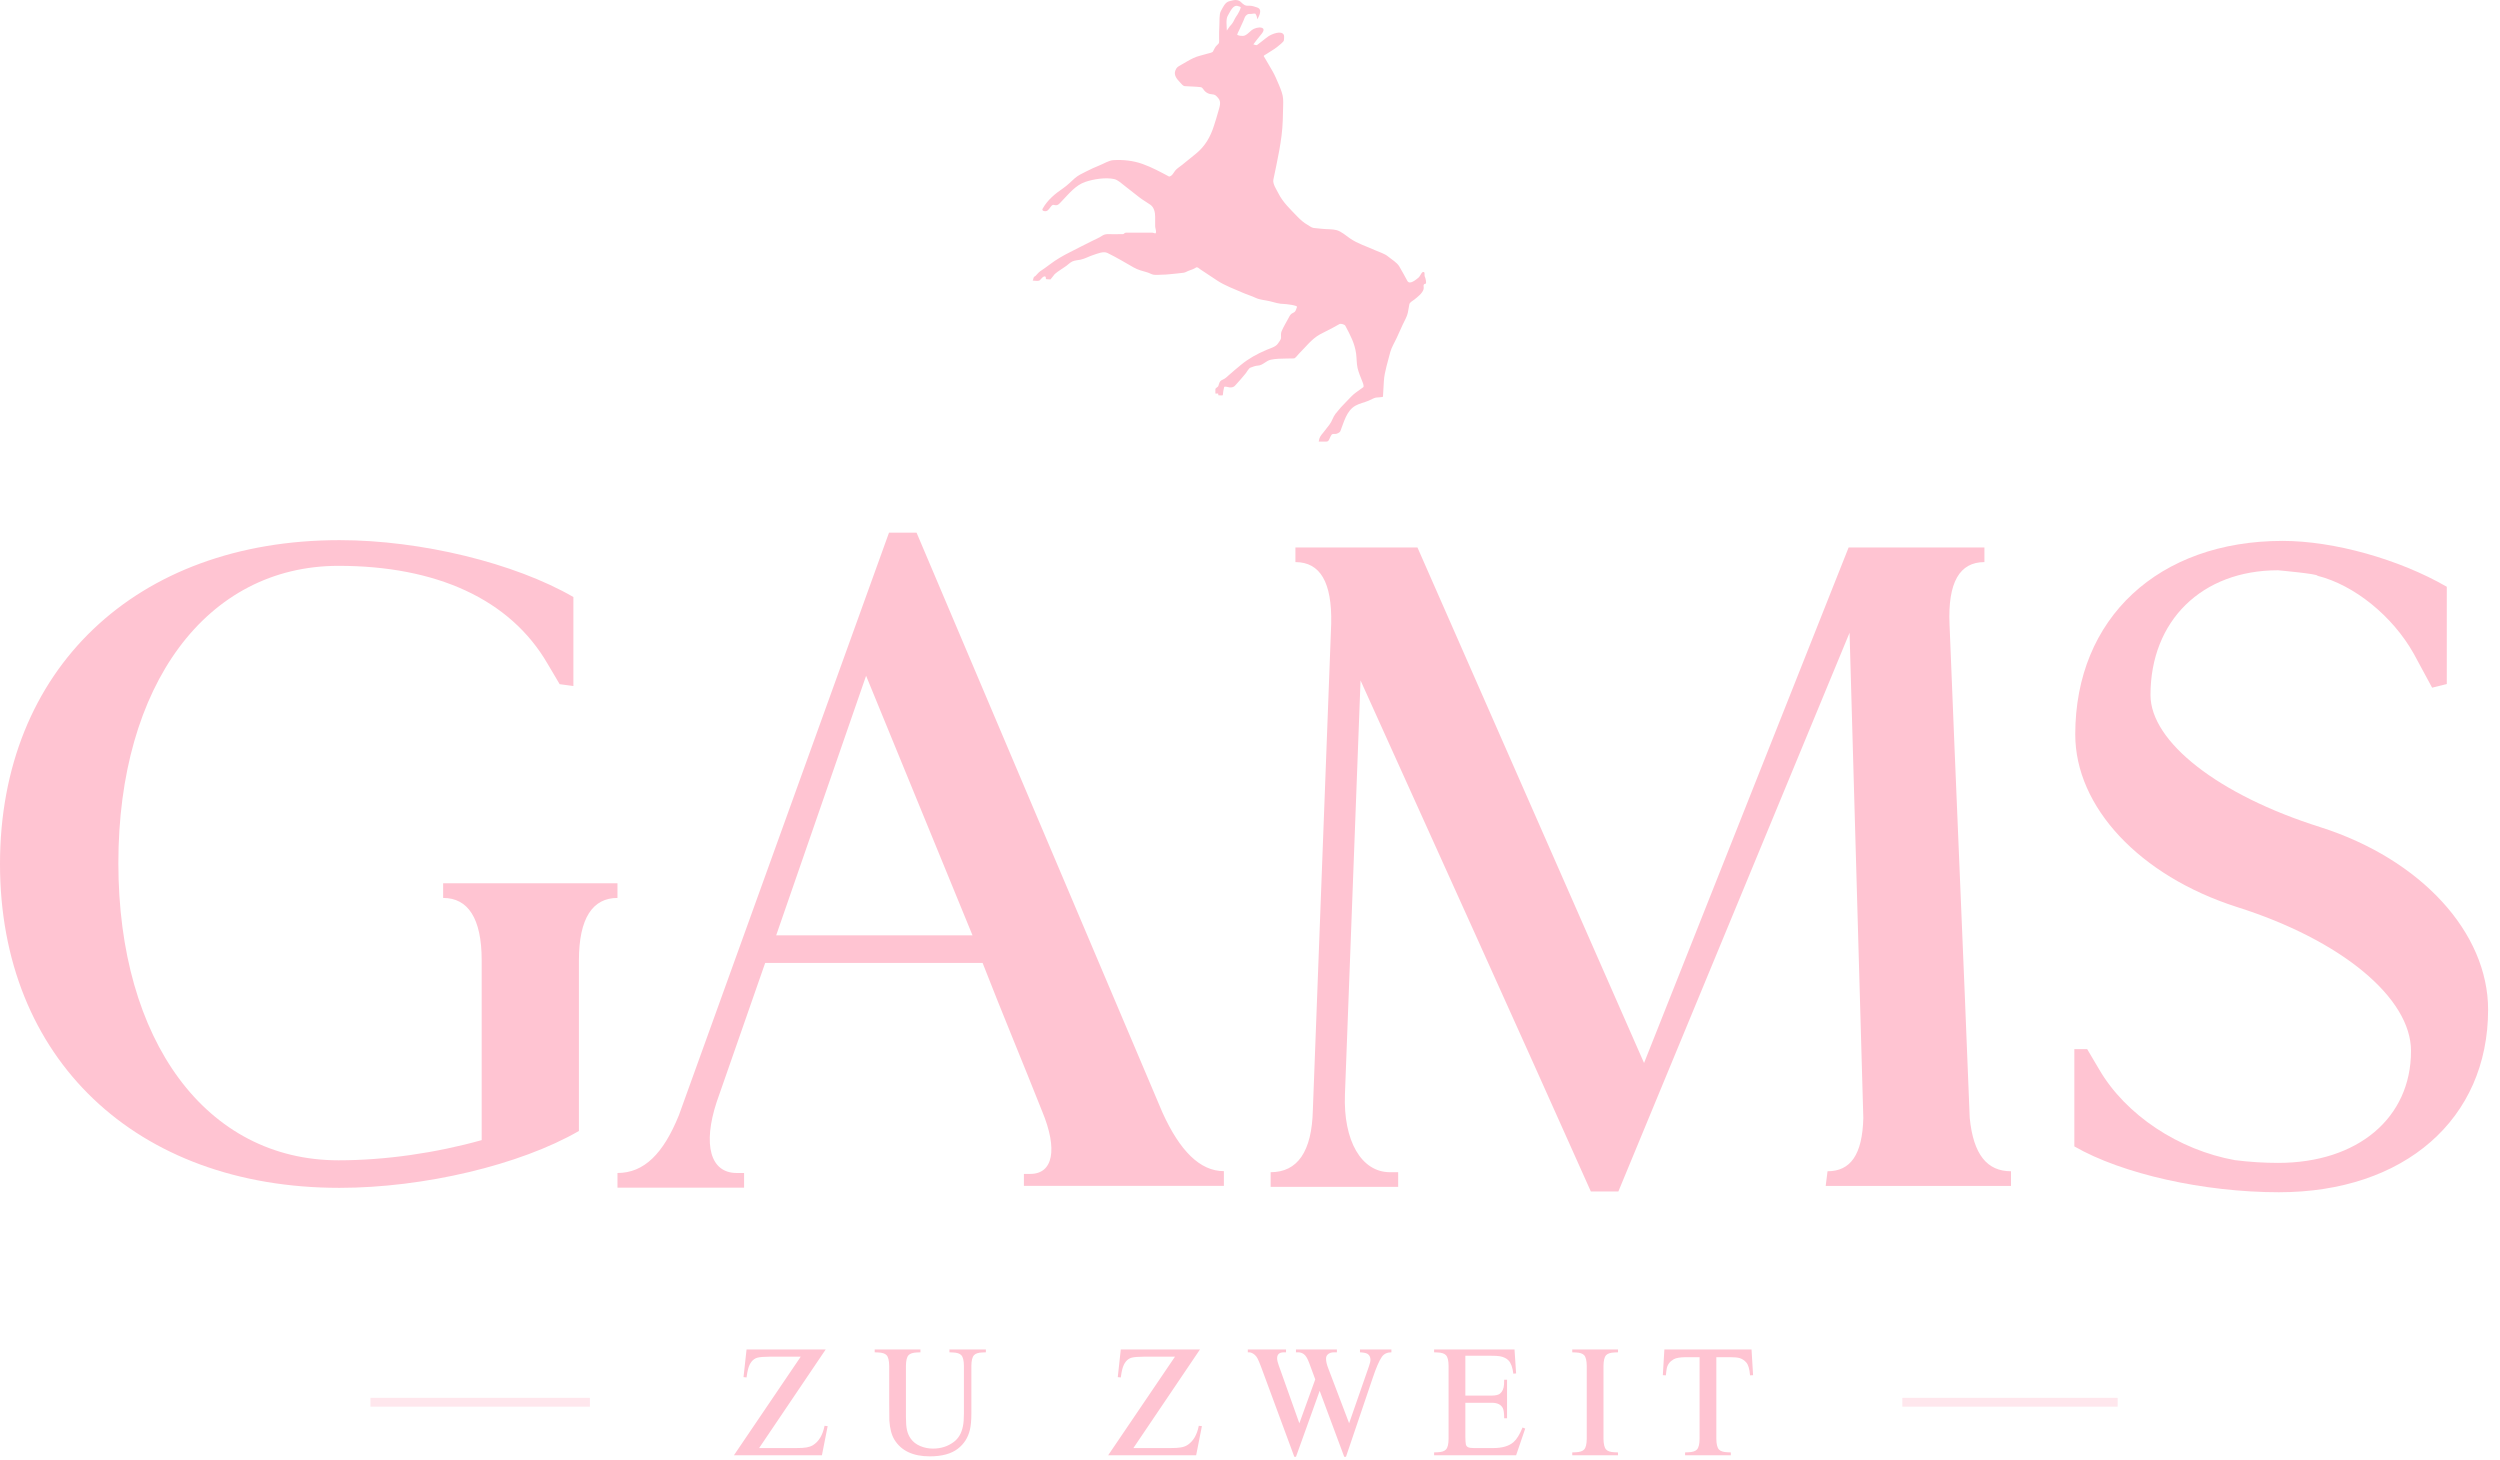 <svg width="137" height="80" viewBox="0 0 137 80" fill="none" xmlns="http://www.w3.org/2000/svg"><path class="Logo__icon" d="M78.117 15.55C77.943 15.574 78.049 15.717 78.009 15.856C77.943 16.079 77.682 16.274 77.509 16.414C77.424 16.481 77.254 16.565 77.233 16.675C77.206 16.828 77.177 16.98 77.15 17.132C77.11 17.347 76.962 17.583 76.871 17.785C76.76 18.03 76.65 18.275 76.537 18.521C76.425 18.768 76.26 19.027 76.188 19.289C76.119 19.545 76.047 19.802 75.983 20.061C75.914 20.348 75.85 20.607 75.835 20.9C75.821 21.179 75.805 21.458 75.787 21.737C75.785 21.769 75.428 21.78 75.396 21.788C75.263 21.822 75.126 21.904 75 21.958C74.754 22.062 74.516 22.099 74.278 22.232C73.784 22.508 73.643 23.151 73.449 23.634C73.422 23.701 73.257 23.781 73.185 23.781C72.996 23.781 72.996 23.765 72.909 23.929C72.85 24.041 72.826 24.198 72.689 24.198H72.266C72.3 23.957 72.366 23.885 72.524 23.695C72.64 23.553 72.749 23.407 72.859 23.263C72.997 23.082 73.049 22.851 73.188 22.673C73.379 22.431 73.566 22.22 73.784 22.005C73.951 21.84 74.107 21.65 74.297 21.514C74.432 21.416 74.569 21.317 74.703 21.221C74.77 21.171 74.671 20.943 74.649 20.889C74.561 20.669 74.447 20.398 74.394 20.166C74.339 19.917 74.349 19.637 74.315 19.38C74.24 18.814 73.99 18.354 73.724 17.852C73.685 17.778 73.477 17.719 73.403 17.759C73.276 17.83 73.15 17.9 73.023 17.969C72.8 18.094 72.564 18.195 72.34 18.32C71.873 18.578 71.558 19.011 71.182 19.383C71.128 19.436 70.982 19.64 70.91 19.641C70.769 19.643 70.628 19.646 70.487 19.648C70.192 19.653 69.925 19.653 69.638 19.713C69.375 19.77 69.202 20.02 68.942 20.034C68.789 20.044 68.667 20.095 68.521 20.148C68.433 20.18 68.324 20.387 68.266 20.459C68.088 20.685 67.891 20.897 67.7 21.112C67.612 21.211 67.544 21.232 67.402 21.232C67.33 21.232 67.099 21.14 67.081 21.219C67.046 21.368 67.022 21.501 67.011 21.652C67.011 21.679 66.857 21.665 66.829 21.665C66.672 21.665 66.823 21.613 66.744 21.572C66.669 21.533 66.603 21.63 66.603 21.516V21.323C66.603 21.282 66.7 21.224 66.73 21.198C66.772 21.16 66.776 21.116 66.793 21.06C66.837 20.914 66.876 20.857 67.028 20.793C67.152 20.74 67.235 20.651 67.336 20.562C67.556 20.366 67.779 20.18 68.005 19.994C68.428 19.646 68.89 19.393 69.393 19.178C69.589 19.095 69.911 19.01 70.026 18.833C70.082 18.744 70.201 18.614 70.201 18.511C70.201 18.383 70.183 18.261 70.235 18.144C70.344 17.892 70.478 17.681 70.605 17.44C70.698 17.267 70.717 17.208 70.894 17.126C71.014 17.071 71.028 16.942 71.075 16.821C71.112 16.728 70.442 16.659 70.384 16.659C70.095 16.659 69.855 16.574 69.576 16.505C69.31 16.44 69.052 16.438 68.802 16.319C68.569 16.209 68.324 16.14 68.09 16.036C67.623 15.83 67.12 15.651 66.695 15.369C66.387 15.165 66.079 14.961 65.773 14.758C65.717 14.721 65.619 14.617 65.555 14.655C65.425 14.734 65.319 14.779 65.172 14.825C65.066 14.857 64.965 14.936 64.856 14.947C64.723 14.961 64.59 14.981 64.457 14.992C64.198 15.013 63.935 15.053 63.677 15.053C63.53 15.053 63.353 15.08 63.209 15.053C63.095 15.032 62.988 14.96 62.876 14.928C62.61 14.849 62.356 14.791 62.117 14.652C61.644 14.378 61.179 14.105 60.689 13.863C60.468 13.752 60.136 13.902 59.918 13.971C59.682 14.044 59.461 14.177 59.22 14.229C59.079 14.259 58.896 14.267 58.767 14.326C58.648 14.381 58.534 14.496 58.43 14.573C58.225 14.724 57.986 14.852 57.797 15.022C57.766 15.048 57.578 15.316 57.566 15.314C57.49 15.309 57.413 15.306 57.338 15.3C57.296 15.298 57.324 15.18 57.295 15.162C57.174 15.077 57.027 15.343 56.952 15.377C56.871 15.412 56.684 15.377 56.591 15.377C56.641 15.308 56.613 15.183 56.705 15.149C56.737 15.138 56.761 15.102 56.785 15.078C56.855 15.009 56.923 14.918 57.005 14.864C57.182 14.743 57.357 14.625 57.527 14.493C57.877 14.227 58.249 14.011 58.643 13.815C59.045 13.618 59.435 13.401 59.839 13.209C60.041 13.113 60.237 13.023 60.424 12.903C60.599 12.792 60.84 12.839 61.041 12.835C61.208 12.834 61.375 12.831 61.54 12.829C61.608 12.827 61.614 12.751 61.7 12.751H63.153C63.259 12.751 63.35 12.871 63.35 12.691C63.35 12.593 63.302 12.492 63.302 12.386V11.869C63.302 11.636 63.243 11.368 63.049 11.227C62.847 11.081 62.622 10.961 62.427 10.807C62.161 10.599 61.896 10.392 61.632 10.184C61.471 10.059 61.26 9.858 61.056 9.813C60.589 9.711 59.929 9.813 59.47 9.97C58.944 10.15 58.577 10.617 58.207 11C58.141 11.067 58.024 11.213 57.938 11.237C57.763 11.284 57.737 11.149 57.602 11.303C57.534 11.381 57.461 11.522 57.357 11.561C57.263 11.598 57.065 11.559 57.136 11.436C57.408 10.952 57.814 10.621 58.27 10.309C58.492 10.156 58.69 9.953 58.89 9.775C59.071 9.614 59.292 9.51 59.509 9.403C59.751 9.283 59.995 9.162 60.248 9.065C60.476 8.976 60.767 8.79 61.01 8.776C61.548 8.745 62.092 8.8 62.6 8.981C63.124 9.167 63.58 9.417 64.069 9.677C64.234 9.643 64.299 9.486 64.394 9.358C64.484 9.238 64.655 9.14 64.772 9.042C65.024 8.832 65.284 8.63 65.537 8.423C66.044 8.01 66.332 7.498 66.526 6.889C66.61 6.626 66.692 6.366 66.764 6.102C66.831 5.853 66.948 5.584 66.752 5.366C66.607 5.204 66.592 5.183 66.376 5.162C66.247 5.149 66.14 5.1 66.041 5.011C65.944 4.928 65.917 4.785 65.782 4.774C65.649 4.761 65.516 4.748 65.383 4.744C65.231 4.737 65.077 4.729 64.925 4.721C64.83 4.715 64.743 4.596 64.679 4.529C64.506 4.346 64.303 4.126 64.412 3.857C64.484 3.681 64.546 3.658 64.715 3.56C64.827 3.495 64.939 3.431 65.053 3.365C65.282 3.232 65.499 3.118 65.758 3.054C65.9 3.019 66.039 2.978 66.178 2.938C66.246 2.919 66.433 2.884 66.467 2.828C66.533 2.714 66.587 2.56 66.692 2.477C66.839 2.361 66.807 2.3 66.807 2.111C66.807 1.872 66.804 1.635 66.821 1.398C66.837 1.196 66.802 0.787 66.903 0.609C67.017 0.41 67.126 0.117 67.381 0.062C67.522 0.032 67.66 -0.021 67.801 0.009C67.955 0.041 67.989 0.104 68.106 0.208C68.245 0.33 68.32 0.315 68.503 0.315C68.633 0.315 68.757 0.37 68.878 0.405C69.217 0.506 68.992 0.883 68.904 1.058C68.883 0.934 68.867 0.865 68.802 0.761C68.777 0.721 68.614 0.763 68.564 0.763C68.41 0.763 68.381 0.755 68.274 0.86C68.211 0.921 68.183 1.046 68.146 1.123C68.064 1.301 67.982 1.481 67.902 1.659C67.884 1.699 67.777 1.899 67.807 1.914C67.921 1.962 67.982 1.968 68.107 1.968C68.288 1.968 68.455 1.76 68.598 1.648C68.72 1.552 68.983 1.471 69.138 1.521C69.379 1.596 69.143 1.851 69.044 1.968C68.918 2.117 68.803 2.276 68.684 2.432C68.745 2.446 68.845 2.499 68.898 2.459C68.981 2.395 69.064 2.331 69.148 2.267C69.268 2.175 69.38 2.077 69.505 1.992C69.67 1.879 70.236 1.633 70.358 1.922C70.379 1.968 70.368 2.222 70.345 2.249C70.321 2.279 70.246 2.36 70.209 2.39C70.14 2.446 70.071 2.502 70.004 2.56C69.82 2.711 69.59 2.829 69.393 2.966C69.358 2.99 69.234 3.043 69.258 3.084C69.299 3.152 69.337 3.219 69.377 3.286C69.428 3.374 69.48 3.463 69.531 3.551C69.669 3.785 69.807 4.009 69.914 4.256C70.028 4.522 70.153 4.784 70.241 5.058C70.328 5.322 70.323 5.51 70.317 5.791C70.305 6.339 70.3 6.881 70.23 7.424C70.159 7.971 70.062 8.513 69.946 9.052C69.89 9.315 69.836 9.578 69.781 9.842C69.731 10.076 69.957 10.394 70.052 10.586C70.299 11.091 70.727 11.481 71.109 11.883C71.259 12.04 71.452 12.209 71.642 12.314C71.742 12.37 71.87 12.479 71.986 12.492L72.475 12.542C72.71 12.568 73.026 12.549 73.252 12.613C73.505 12.685 73.767 12.916 73.977 13.062C74.416 13.364 74.886 13.496 75.364 13.716C75.587 13.818 75.877 13.897 76.064 14.054C76.258 14.216 76.555 14.383 76.682 14.602C76.831 14.864 76.981 15.123 77.121 15.389C77.249 15.633 77.597 15.322 77.738 15.211C77.815 15.149 77.894 14.939 77.961 14.913C78.123 14.852 78.036 15.086 78.081 15.162C78.115 15.221 78.194 15.539 78.117 15.55ZM67.992 0.413C68 0.371 67.888 0.349 67.851 0.336C67.567 0.222 67.395 0.684 67.288 0.851C67.163 1.046 67.23 1.442 67.23 1.675C67.322 1.555 67.363 1.463 67.471 1.356C67.506 1.322 67.583 1.204 67.602 1.162C67.644 1.077 67.684 0.994 67.734 0.918C67.811 0.804 67.854 0.743 67.908 0.628C67.941 0.556 67.977 0.49 67.992 0.413Z" fill="#ffc4d2"></path><path d="M31.422 37.594V32.717C28.206 30.857 23.077 29.6 18.602 29.6C7.441 29.6 0 36.688 0 47.347C0 58.004 7.441 65.094 18.602 65.094C23.228 65.094 28.507 63.837 31.725 61.977V52.625C31.725 50.313 32.479 49.207 33.837 49.207V48.402H24.284V49.207C25.641 49.207 26.396 50.313 26.396 52.625V62.479C23.882 63.182 21.116 63.585 18.552 63.585C11.313 63.585 6.486 57.05 6.486 47.295C6.486 37.543 11.313 31.008 18.552 31.008C23.882 31.008 27.954 32.818 30.015 36.387C30.217 36.738 30.468 37.14 30.669 37.493L31.422 37.594Z" fill="#ffc4d2"></path><path d="M56.11 64.984H67.069V64.179C65.762 64.179 64.656 63.073 63.7 60.961L50.227 29.189H48.718L37.205 61.112C36.35 63.224 35.295 64.28 33.838 64.28V65.085H40.776V64.28H40.373C38.916 64.28 38.513 62.722 39.267 60.408L41.932 52.767H53.846C54.903 55.481 56.059 58.247 57.115 60.912C57.97 62.974 57.718 64.33 56.461 64.33H56.11V64.984ZM53.294 51.258H42.534L47.462 37.032L53.294 51.258Z" fill="#ffc4d2"></path><path d="M100.048 64.99H110.203V64.185C108.897 64.185 108.143 63.281 107.941 61.269C107.59 52.271 107.188 43.171 106.835 34.223C106.735 31.91 107.388 30.803 108.746 30.803V30H101.305L90.094 58.253L77.676 30H70.989V30.803C72.347 30.803 72.999 31.91 72.95 34.172L71.945 60.817C71.895 63.13 71.09 64.237 69.631 64.237V65.04H76.62V64.237H76.168C74.609 64.237 73.604 62.526 73.703 59.962L74.558 37.288C78.781 46.641 83.004 55.941 87.178 65.292H88.687L101.356 34.675L102.11 61.269C102.06 63.281 101.406 64.185 100.149 64.185L100.048 64.99Z" fill="#ffc4d2"></path><path d="M134.085 37.484V32.155C131.47 30.646 127.901 29.641 125.086 29.641C118.299 29.641 113.724 33.864 113.724 40.248C113.724 44.221 117.243 47.991 122.572 49.7C128.304 51.51 132.124 54.678 132.124 57.593C132.124 61.263 129.208 63.727 124.834 63.727C124.081 63.727 123.276 63.677 122.471 63.576C119.406 63.023 116.489 61.112 115.032 58.6C114.83 58.247 114.578 57.845 114.378 57.493H113.674V62.823C116.289 64.33 120.762 65.335 124.884 65.335C131.772 65.335 136.348 61.314 136.348 55.331C136.348 51.108 132.678 47.087 127.148 45.326C121.567 43.567 117.847 40.651 117.847 38.087C117.847 34.015 120.663 31.251 124.834 31.251C124.834 31.251 127.047 31.451 126.996 31.552C129.008 32.054 131.119 33.763 132.275 35.825C132.577 36.378 132.979 37.132 133.28 37.685L134.085 37.484Z" fill="#ffc4d2"></path><path d="M43.881 74.344H42.245C41.877 74.347 41.628 74.366 41.497 74.403C41.255 74.477 41.086 74.682 40.996 75.021C40.964 75.133 40.937 75.288 40.911 75.484L40.745 75.466L40.911 73.95H45.248L41.599 79.354H43.621C43.879 79.354 44.073 79.343 44.203 79.319C44.334 79.296 44.448 79.256 44.548 79.197C44.873 78.995 45.086 78.641 45.186 78.134L45.356 78.152L45.041 79.749H40.219L43.881 74.344Z" fill="#ffc4d2"></path><path d="M53.231 74.854V77.459C53.231 77.833 53.204 78.131 53.15 78.355C53.049 78.784 52.829 79.127 52.492 79.388C52.132 79.668 51.619 79.808 50.953 79.808C50.033 79.808 49.385 79.502 49.012 78.891C48.856 78.633 48.765 78.283 48.736 77.841C48.73 77.73 48.728 77.395 48.728 76.834V74.854C48.725 74.56 48.676 74.363 48.584 74.264C48.499 74.172 48.348 74.124 48.133 74.115L47.933 74.107V73.95H50.44V74.107L50.245 74.115C50.026 74.124 49.874 74.172 49.789 74.264C49.696 74.363 49.648 74.56 49.645 74.854V77.658C49.645 77.964 49.664 78.203 49.704 78.376C49.744 78.549 49.813 78.705 49.913 78.844C50.035 79.014 50.203 79.146 50.418 79.239C50.642 79.335 50.878 79.383 51.128 79.383C51.561 79.383 51.939 79.263 52.263 79.022C52.526 78.827 52.694 78.54 52.768 78.16C52.805 77.982 52.823 77.749 52.823 77.462V74.854C52.821 74.56 52.773 74.363 52.678 74.264C52.593 74.172 52.443 74.124 52.225 74.115L52.029 74.107V73.95H54.025V74.107L53.826 74.115C53.61 74.124 53.461 74.172 53.376 74.264C53.283 74.363 53.233 74.56 53.231 74.854Z" fill="#ffc4d2"></path><path d="M64.39 74.344H62.753C62.386 74.347 62.136 74.366 62.006 74.403C61.762 74.477 61.596 74.682 61.504 75.021C61.474 75.133 61.445 75.288 61.419 75.484L61.254 75.466L61.419 73.95H65.758L62.109 79.354H64.13C64.388 79.354 64.582 79.343 64.712 79.319C64.842 79.297 64.958 79.257 65.057 79.197C65.382 78.995 65.594 78.641 65.694 78.134L65.864 78.152L65.549 79.749H60.727L64.39 74.344Z" fill="#ffc4d2"></path><path d="M70.929 79.834L69.111 74.913C69.028 74.695 68.965 74.543 68.919 74.455C68.874 74.366 68.821 74.297 68.761 74.246C68.651 74.153 68.545 74.107 68.444 74.107H68.38V73.95H70.474V74.107H70.355C70.108 74.107 69.986 74.217 69.986 74.439C69.986 74.531 70.014 74.657 70.071 74.812L71.205 77.998L72.076 75.59L71.745 74.694C71.649 74.435 71.548 74.272 71.444 74.204C71.352 74.139 71.251 74.107 71.141 74.107H71.019V73.95H73.262V74.107H73.108C72.949 74.107 72.829 74.15 72.747 74.238C72.694 74.294 72.667 74.368 72.667 74.459C72.667 74.6 72.707 74.778 72.79 74.99L73.932 77.995L75.016 74.879C75.072 74.719 75.101 74.599 75.101 74.523C75.101 74.384 75.056 74.28 74.965 74.209C74.902 74.16 74.793 74.129 74.634 74.115L74.527 74.107V73.95H76.249V74.107C76.019 74.107 75.845 74.188 75.726 74.354C75.575 74.573 75.409 74.961 75.224 75.513L73.759 79.834H73.664L72.318 76.218L71.019 79.834H70.929Z" fill="#ffc4d2"></path><path d="M80.301 76.872V78.734C80.304 78.937 80.314 79.077 80.33 79.154C80.348 79.228 80.389 79.279 80.454 79.309C80.519 79.338 80.625 79.354 80.772 79.354H81.818C82.317 79.356 82.692 79.247 82.943 79.027C83.12 78.87 83.283 78.604 83.436 78.227L83.582 78.286L83.083 79.749H78.589V79.591L78.788 79.584C79.004 79.574 79.153 79.526 79.238 79.434C79.333 79.335 79.381 79.138 79.382 78.844V74.854C79.381 74.56 79.333 74.363 79.238 74.264C79.153 74.172 79.004 74.124 78.788 74.115L78.589 74.107V73.95H82.995L83.083 75.263L82.931 75.279C82.889 74.937 82.802 74.695 82.671 74.557C82.562 74.44 82.403 74.363 82.196 74.323C82.105 74.304 81.921 74.294 81.643 74.294H80.301V76.478H81.767C81.97 76.475 82.115 76.439 82.2 76.371C82.332 76.263 82.406 76.096 82.421 75.87C82.427 75.805 82.429 75.718 82.429 75.611H82.586V77.722H82.429C82.429 77.45 82.403 77.264 82.353 77.161C82.254 76.972 82.058 76.876 81.767 76.872H80.301Z" fill="#ffc4d2"></path><path d="M87.871 74.854V78.844C87.875 79.138 87.923 79.335 88.016 79.434C88.101 79.526 88.253 79.574 88.471 79.584L88.667 79.592V79.749H86.159V79.592L86.36 79.584C86.574 79.574 86.725 79.526 86.81 79.434C86.903 79.335 86.951 79.138 86.954 78.844V74.854C86.951 74.56 86.903 74.363 86.81 74.264C86.725 74.172 86.574 74.124 86.36 74.115L86.159 74.107V73.95H88.667V74.107L88.471 74.115C88.253 74.124 88.101 74.172 88.016 74.264C87.923 74.363 87.875 74.56 87.871 74.854Z" fill="#ffc4d2"></path><path d="M93.137 74.374H92.359C92.059 74.378 91.848 74.415 91.723 74.485C91.513 74.604 91.386 74.769 91.34 74.982C91.323 75.07 91.306 75.198 91.29 75.368L91.123 75.361L91.208 73.95H95.984L96.069 75.361L95.903 75.368C95.875 75.022 95.806 74.79 95.699 74.668C95.598 74.549 95.473 74.466 95.325 74.421C95.218 74.391 95.053 74.374 94.833 74.374H94.055V78.844C94.057 79.138 94.107 79.335 94.2 79.434C94.285 79.526 94.437 79.574 94.658 79.584L94.849 79.592V79.749H92.343V79.592L92.534 79.584C92.755 79.574 92.907 79.526 92.993 79.434C93.087 79.335 93.135 79.138 93.137 78.844V74.374Z" fill="#ffc4d2"></path><path opacity="0.4" d="M116.048 77.084H104.248V76.603H116.048C116.048 76.763 116.048 76.924 116.048 77.084Z" fill="#ffc4d2"></path><path opacity="0.4" d="M32.328 77.084H20.3V76.603H32.328C32.328 76.763 32.328 76.924 32.328 77.084Z" fill="#ffc4d2"></path></svg>
